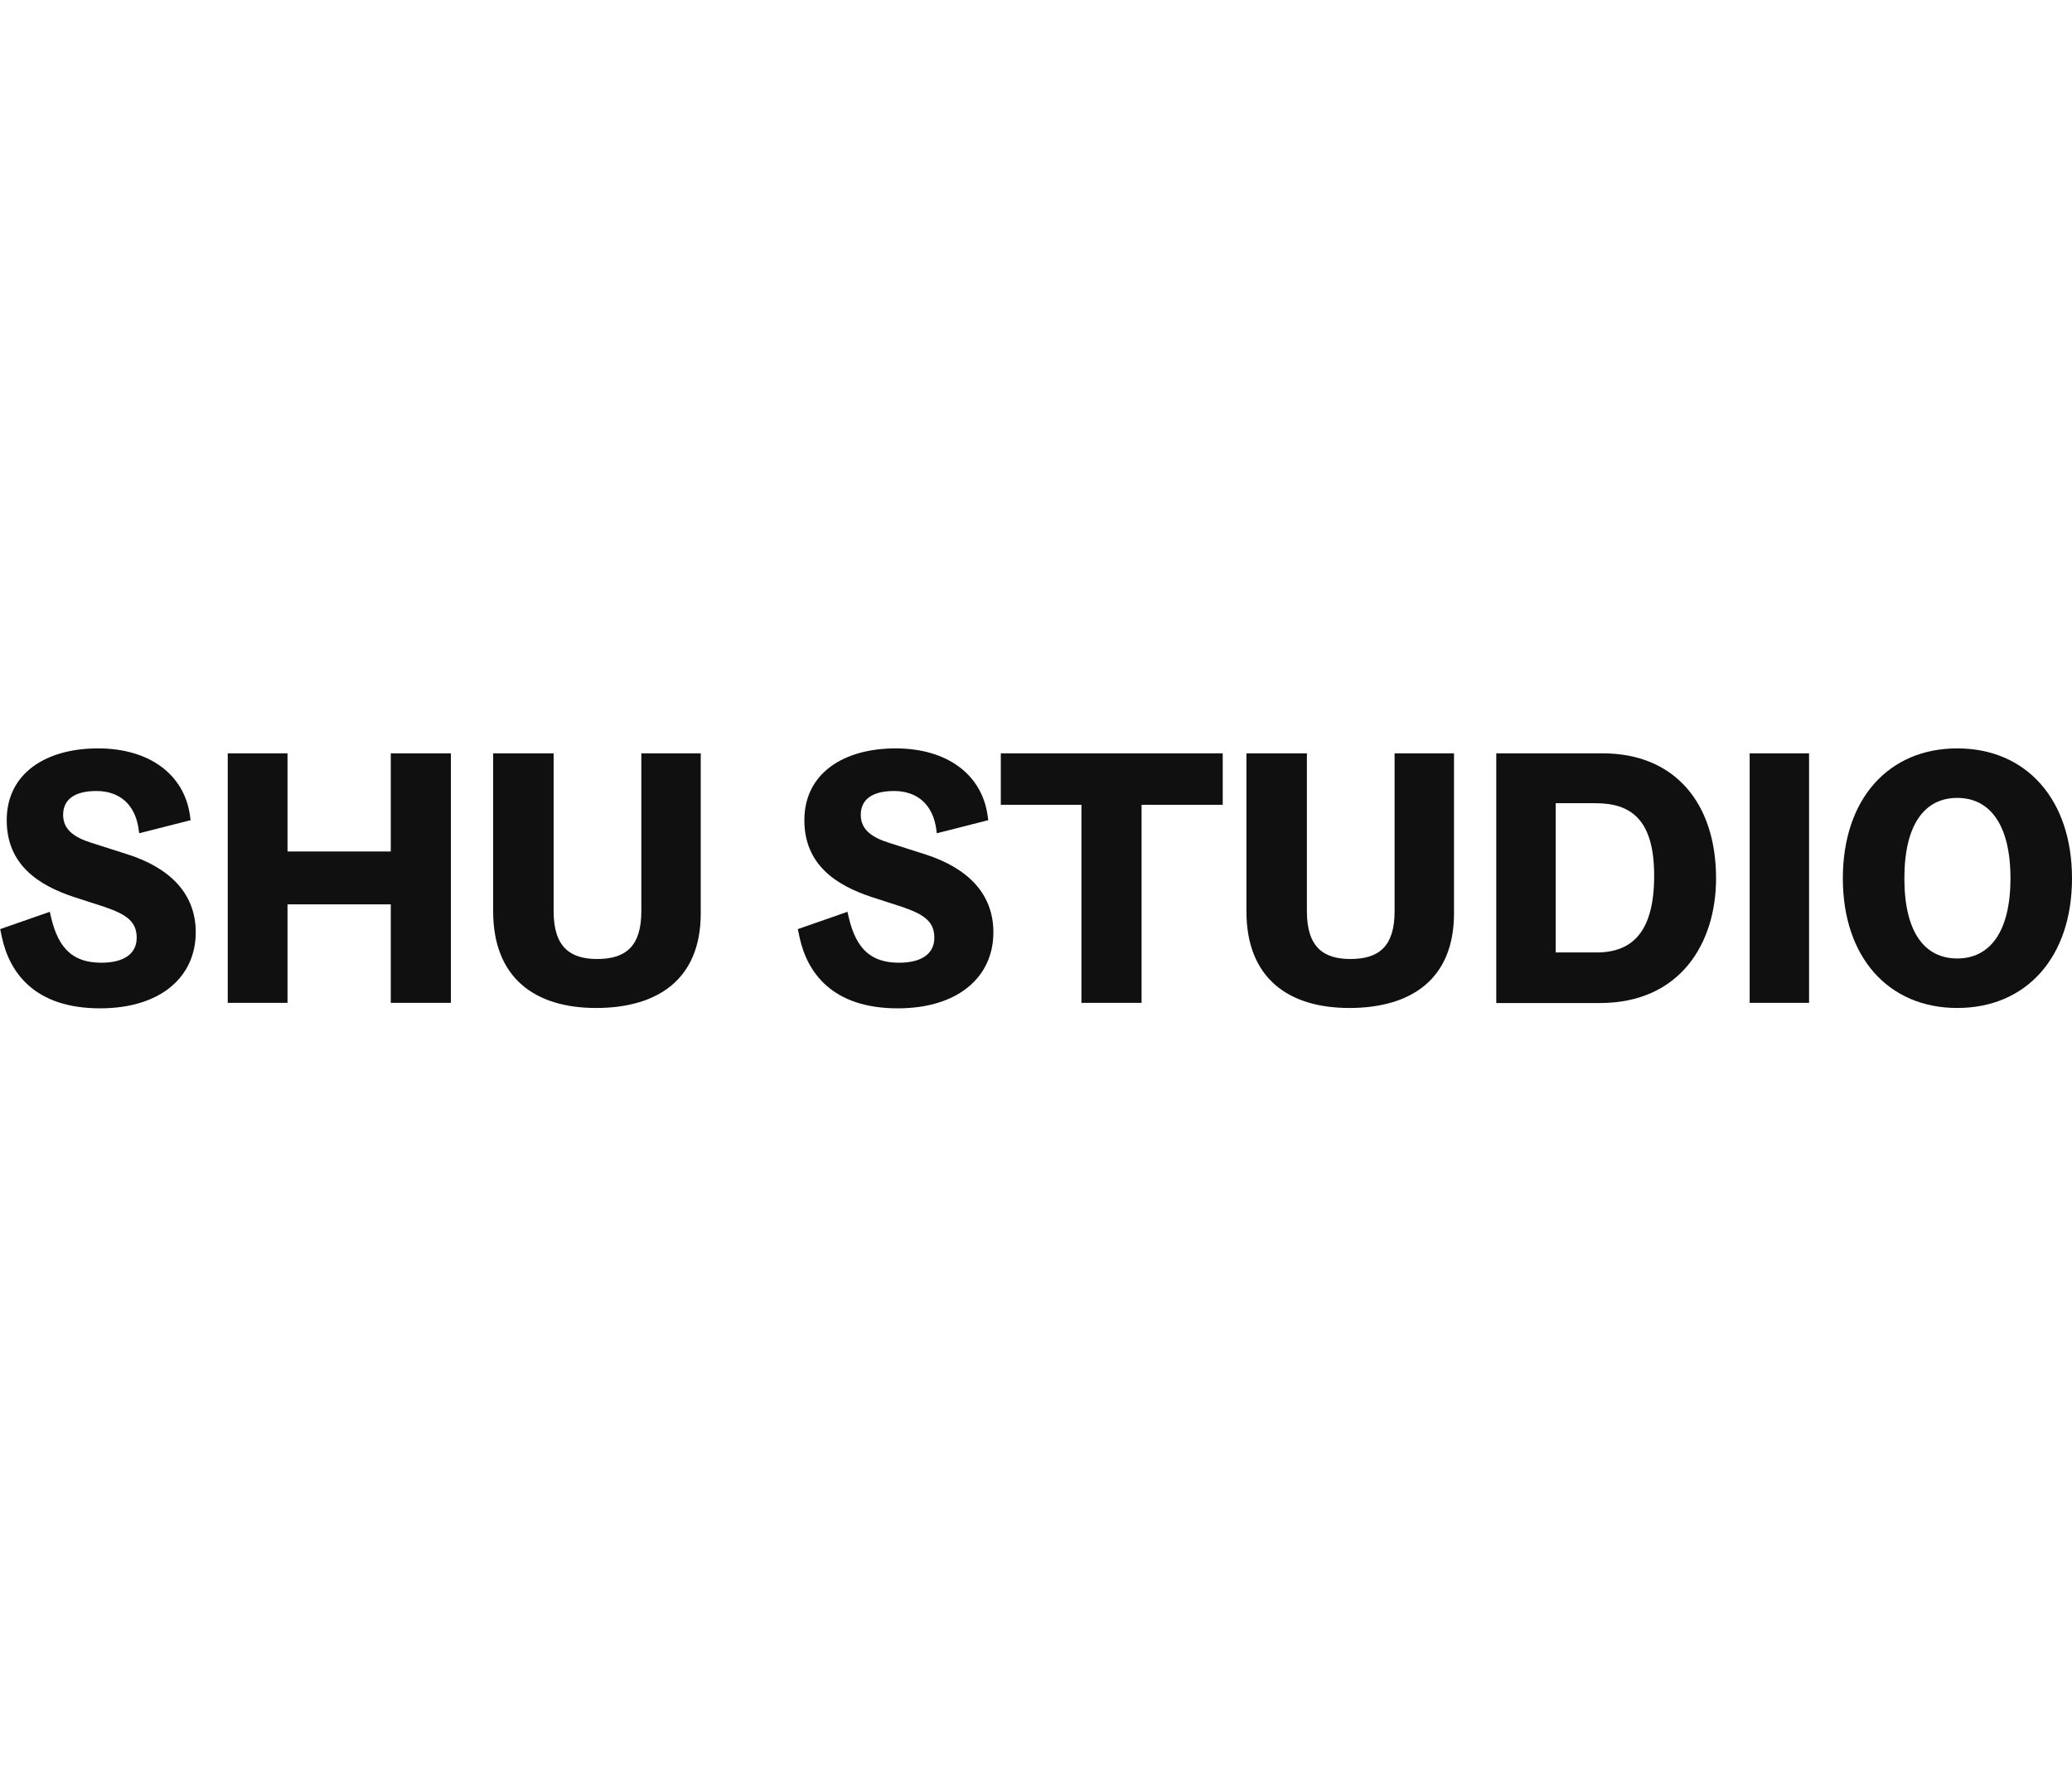 <?xml version="1.0" encoding="UTF-8"?> <svg xmlns="http://www.w3.org/2000/svg" id="Logos" version="1.1" viewBox="0 0 117.18 100"><defs><style> .st0 { fill: #111010; } </style></defs><path class="st0" d="M2.81,51.53l.08.35c.43,1.82,1.29,2.56,2.85,2.56,1.27,0,1.99-.51,1.99-1.41s-.55-1.31-1.8-1.74l-1.76-.57c-1.99-.66-3.79-1.82-3.79-4.34,0-2.66,2.23-4.06,5.16-4.06s4.87,1.49,5.2,3.77l.04.29-2.91.74-.02-.16c-.18-1.47-1.09-2.23-2.4-2.23-1.19,0-1.88.45-1.88,1.35,0,.82.61,1.27,1.6,1.58l2.07.66c2.29.74,3.83,2.15,3.83,4.4,0,2.54-2.01,4.3-5.41,4.3-3.71,0-5.12-2.03-5.55-4.01l-.1-.47,2.81-.98Z"></path><path class="st0" d="M12.88,42.6h3.38v5.55h5.84v-5.55h3.4v14.11h-3.4v-5.57h-5.84v5.57h-3.38v-14.11Z"></path><path class="st0" d="M27.89,51.53v-8.93h3.42v8.93c0,2.03.94,2.7,2.46,2.7,1.6,0,2.5-.7,2.5-2.7v-8.93h3.36v9.05c0,3.75-2.46,5.35-5.92,5.35s-5.82-1.7-5.82-5.47Z"></path><path class="st0" d="M47.92,51.53l.08.35c.43,1.82,1.29,2.56,2.85,2.56,1.27,0,1.99-.51,1.99-1.41s-.55-1.31-1.8-1.74l-1.76-.57c-1.99-.66-3.79-1.82-3.79-4.34,0-2.66,2.23-4.06,5.16-4.06s4.87,1.49,5.2,3.77l.04.29-2.91.74-.02-.16c-.18-1.47-1.09-2.23-2.4-2.23-1.19,0-1.88.45-1.88,1.35,0,.82.61,1.27,1.6,1.58l2.07.66c2.29.74,3.83,2.15,3.83,4.4,0,2.54-2.01,4.3-5.41,4.3-3.71,0-5.12-2.03-5.55-4.01l-.1-.47,2.81-.98Z"></path><path class="st0" d="M61.17,45.51h-4.57v-2.91h12.55v2.91h-4.59v11.2h-3.4v-11.2Z"></path><path class="st0" d="M70.49,51.53v-8.93h3.42v8.93c0,2.03.94,2.7,2.46,2.7,1.6,0,2.5-.7,2.5-2.7v-8.93h3.36v9.05c0,3.75-2.46,5.35-5.92,5.35s-5.82-1.7-5.82-5.47Z"></path><path class="st0" d="M84.62,42.6h6.02c4.05,0,6.41,2.79,6.41,7.07,0,3.67-2.03,7.05-6.57,7.05h-5.86v-14.11ZM93.55,49.52c0-3.22-1.35-4.1-3.32-4.1h-2.25v8.44h2.31c2.03,0,3.26-1.17,3.26-4.34Z"></path><path class="st0" d="M98.95,42.6h3.36v14.11h-3.36v-14.11Z"></path><path class="st0" d="M104.22,49.67c0-4.48,2.58-7.35,6.47-7.35s6.49,2.87,6.49,7.35-2.6,7.33-6.49,7.33-6.47-2.87-6.47-7.33ZM113.7,49.67c0-3.07-1.19-4.55-3.01-4.55s-2.99,1.47-2.99,4.55,1.17,4.53,2.99,4.53,3.01-1.47,3.01-4.53Z"></path></svg> 